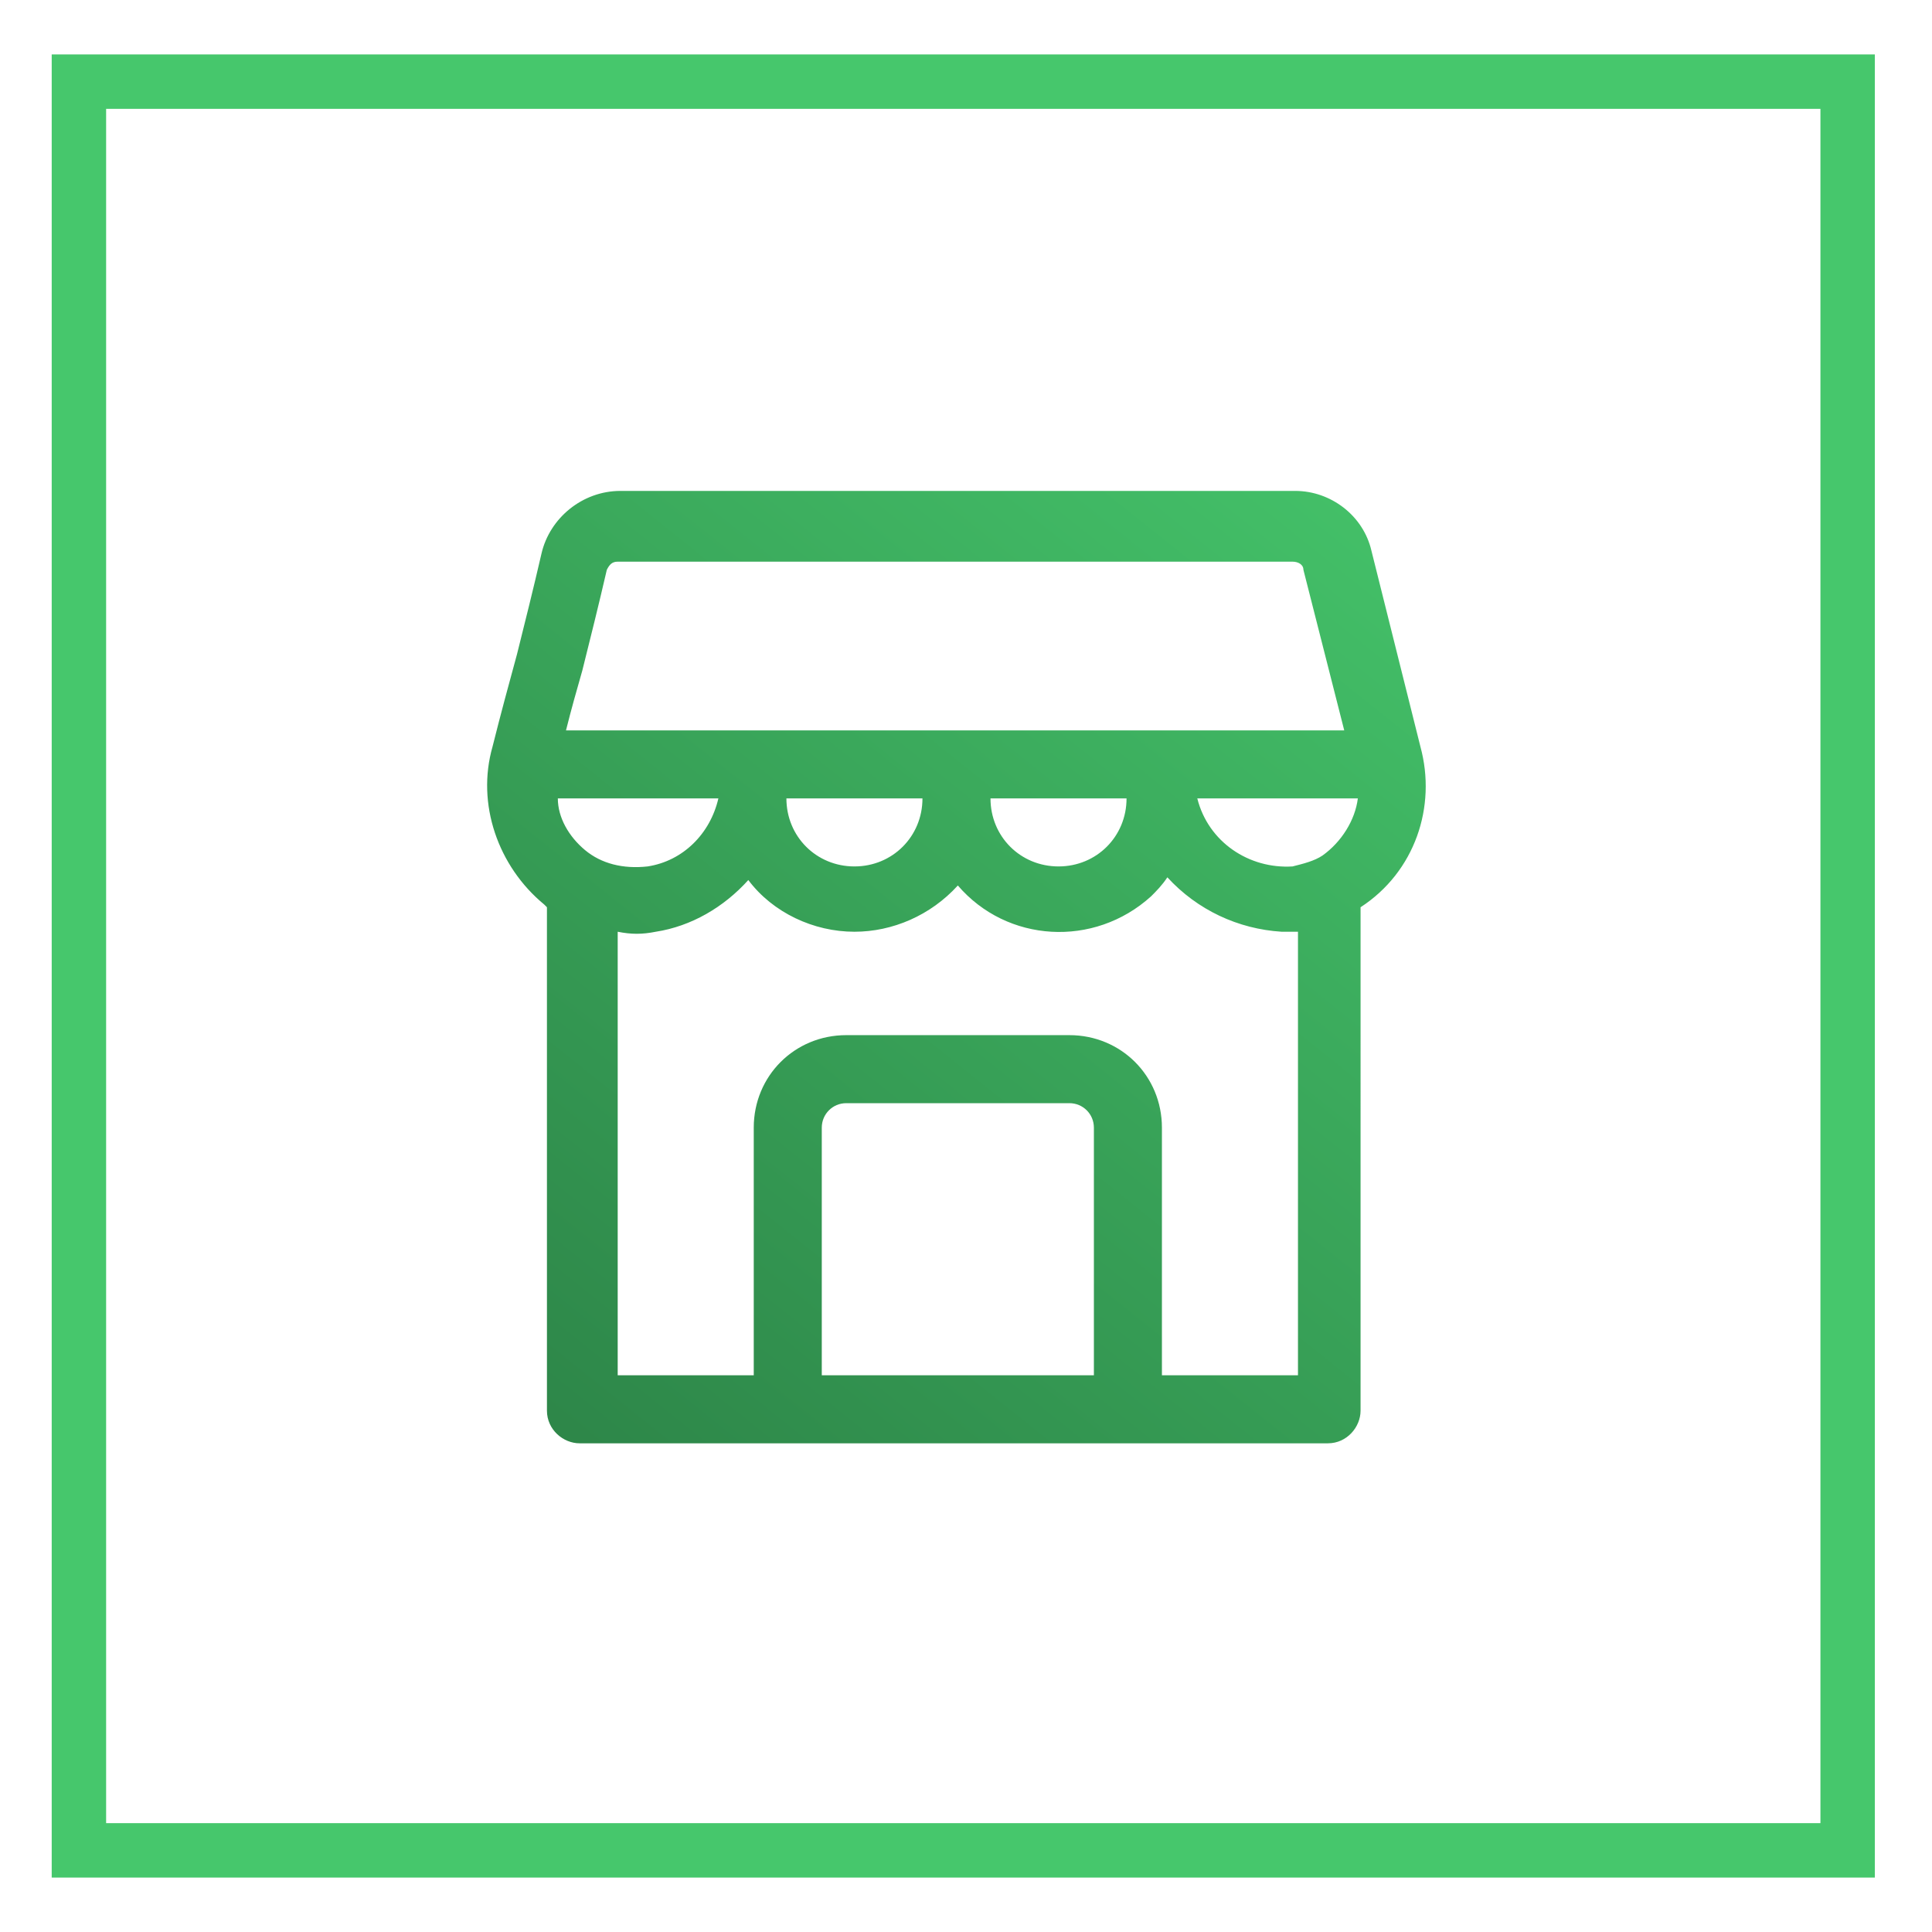 <?xml version="1.0" encoding="utf-8"?>
<!-- Generator: Adobe Illustrator 26.0.1, SVG Export Plug-In . SVG Version: 6.00 Build 0)  -->
<svg version="1.1" id="Capa_1" xmlns="http://www.w3.org/2000/svg" xmlns:xlink="http://www.w3.org/1999/xlink" x="0px" y="0px"
	 viewBox="0 0 71 71" style="enable-background:new 0 0 71 71;" xml:space="preserve">
<style type="text/css">
	.st0-sucursales{fill:none;}
	.st1-sucursales{fill:none;stroke:#46C76C;stroke-width:2;}
	.st2-sucursales{fill:url(#Trazado_485_00000060725681524503192920000013933368475950075303_);}
</style>
<g id="Rectángulo_12">
	<rect x="1.9" y="2" class="st0-sucursales" width="67" height="67"/>
	<rect x="2.9" y="3" class="st1-sucursales" width="65" height="65"/>
</g>
<g id="Grupo_428" transform="translate(0 -13.359)">
	<g id="Grupo_427-2" transform="translate(0)">
		
			<linearGradient id="Trazado_485_00000161602765837125888250000018234859491484784042_" gradientUnits="userSpaceOnUse" x1="-927.545" y1="-468.038" x2="-928.652" y2="-466.627" gradientTransform="matrix(34.546 0 0 34.995 32095.494 16405.426)">
			<stop  offset="0" style="stop-color:#46C76C"/>
			<stop  offset="1" style="stop-color:#287841"/>
		</linearGradient>
		<path id="Trazado_485" style="fill:url(#Trazado_485_00000161602765837125888250000018234859491484784042_);" d="M52.2,40.8
			L52.2,40.8l-1.8-7.2c-0.3-1.3-1.5-2.2-2.8-2.2H22.8c-1.4,0-2.6,1-2.9,2.3c-0.3,1.3-0.6,2.5-0.9,3.7c-0.3,1.1-0.6,2.2-0.9,3.4
			c-0.6,2.1,0.2,4.4,1.9,5.8l0.1,0.1v18.5c0,0.7,0.6,1.2,1.2,1.2h27.5c0.7,0,1.2-0.6,1.2-1.2V46.7C52,45.4,52.8,43,52.2,40.8
			 M48.6,44.8c-0.3,0.2-0.7,0.3-1.1,0.4c-1.6,0.1-3.1-0.9-3.5-2.5h5.9C49.8,43.5,49.3,44.3,48.6,44.8 M21.5,44.6
			c-0.6-0.5-1-1.2-1-1.9h5.9c-0.3,1.3-1.3,2.3-2.6,2.5C22.9,45.3,22.1,45.1,21.5,44.6 M22.3,34.3c0.1-0.2,0.2-0.3,0.4-0.3h24.8
			c0.2,0,0.4,0.1,0.4,0.3l1.5,5.9H20.8c0.2-0.8,0.4-1.5,0.6-2.2C21.7,36.8,22,35.6,22.3,34.3 M41.4,42.7c0,1.4-1.1,2.5-2.5,2.5
			c-1.4,0-2.5-1.1-2.5-2.5H41.4z M33.9,42.7c0,1.4-1.1,2.5-2.5,2.5s-2.5-1.1-2.5-2.5H33.9z M30.2,63.9v-9.1c0-0.5,0.4-0.9,0.9-0.9
			h8.2c0.5,0,0.9,0.4,0.9,0.9v9.1H30.2z M42.7,63.9v-9.1c0-1.9-1.5-3.4-3.4-3.4h-8.2c-1.9,0-3.4,1.5-3.4,3.4v9.1h-5V47.6
			c0.5,0.1,0.9,0.1,1.4,0c1.3-0.2,2.5-0.9,3.4-1.9c0.9,1.2,2.4,1.9,3.9,1.9c1.4,0,2.8-0.6,3.8-1.7c1.8,2.1,5,2.3,7.1,0.4
			c0.2-0.2,0.4-0.4,0.6-0.7c1.1,1.2,2.6,1.9,4.2,2c0.2,0,0.4,0,0.6,0v16.3H42.7z"/>
	</g>
</g>
</svg>
